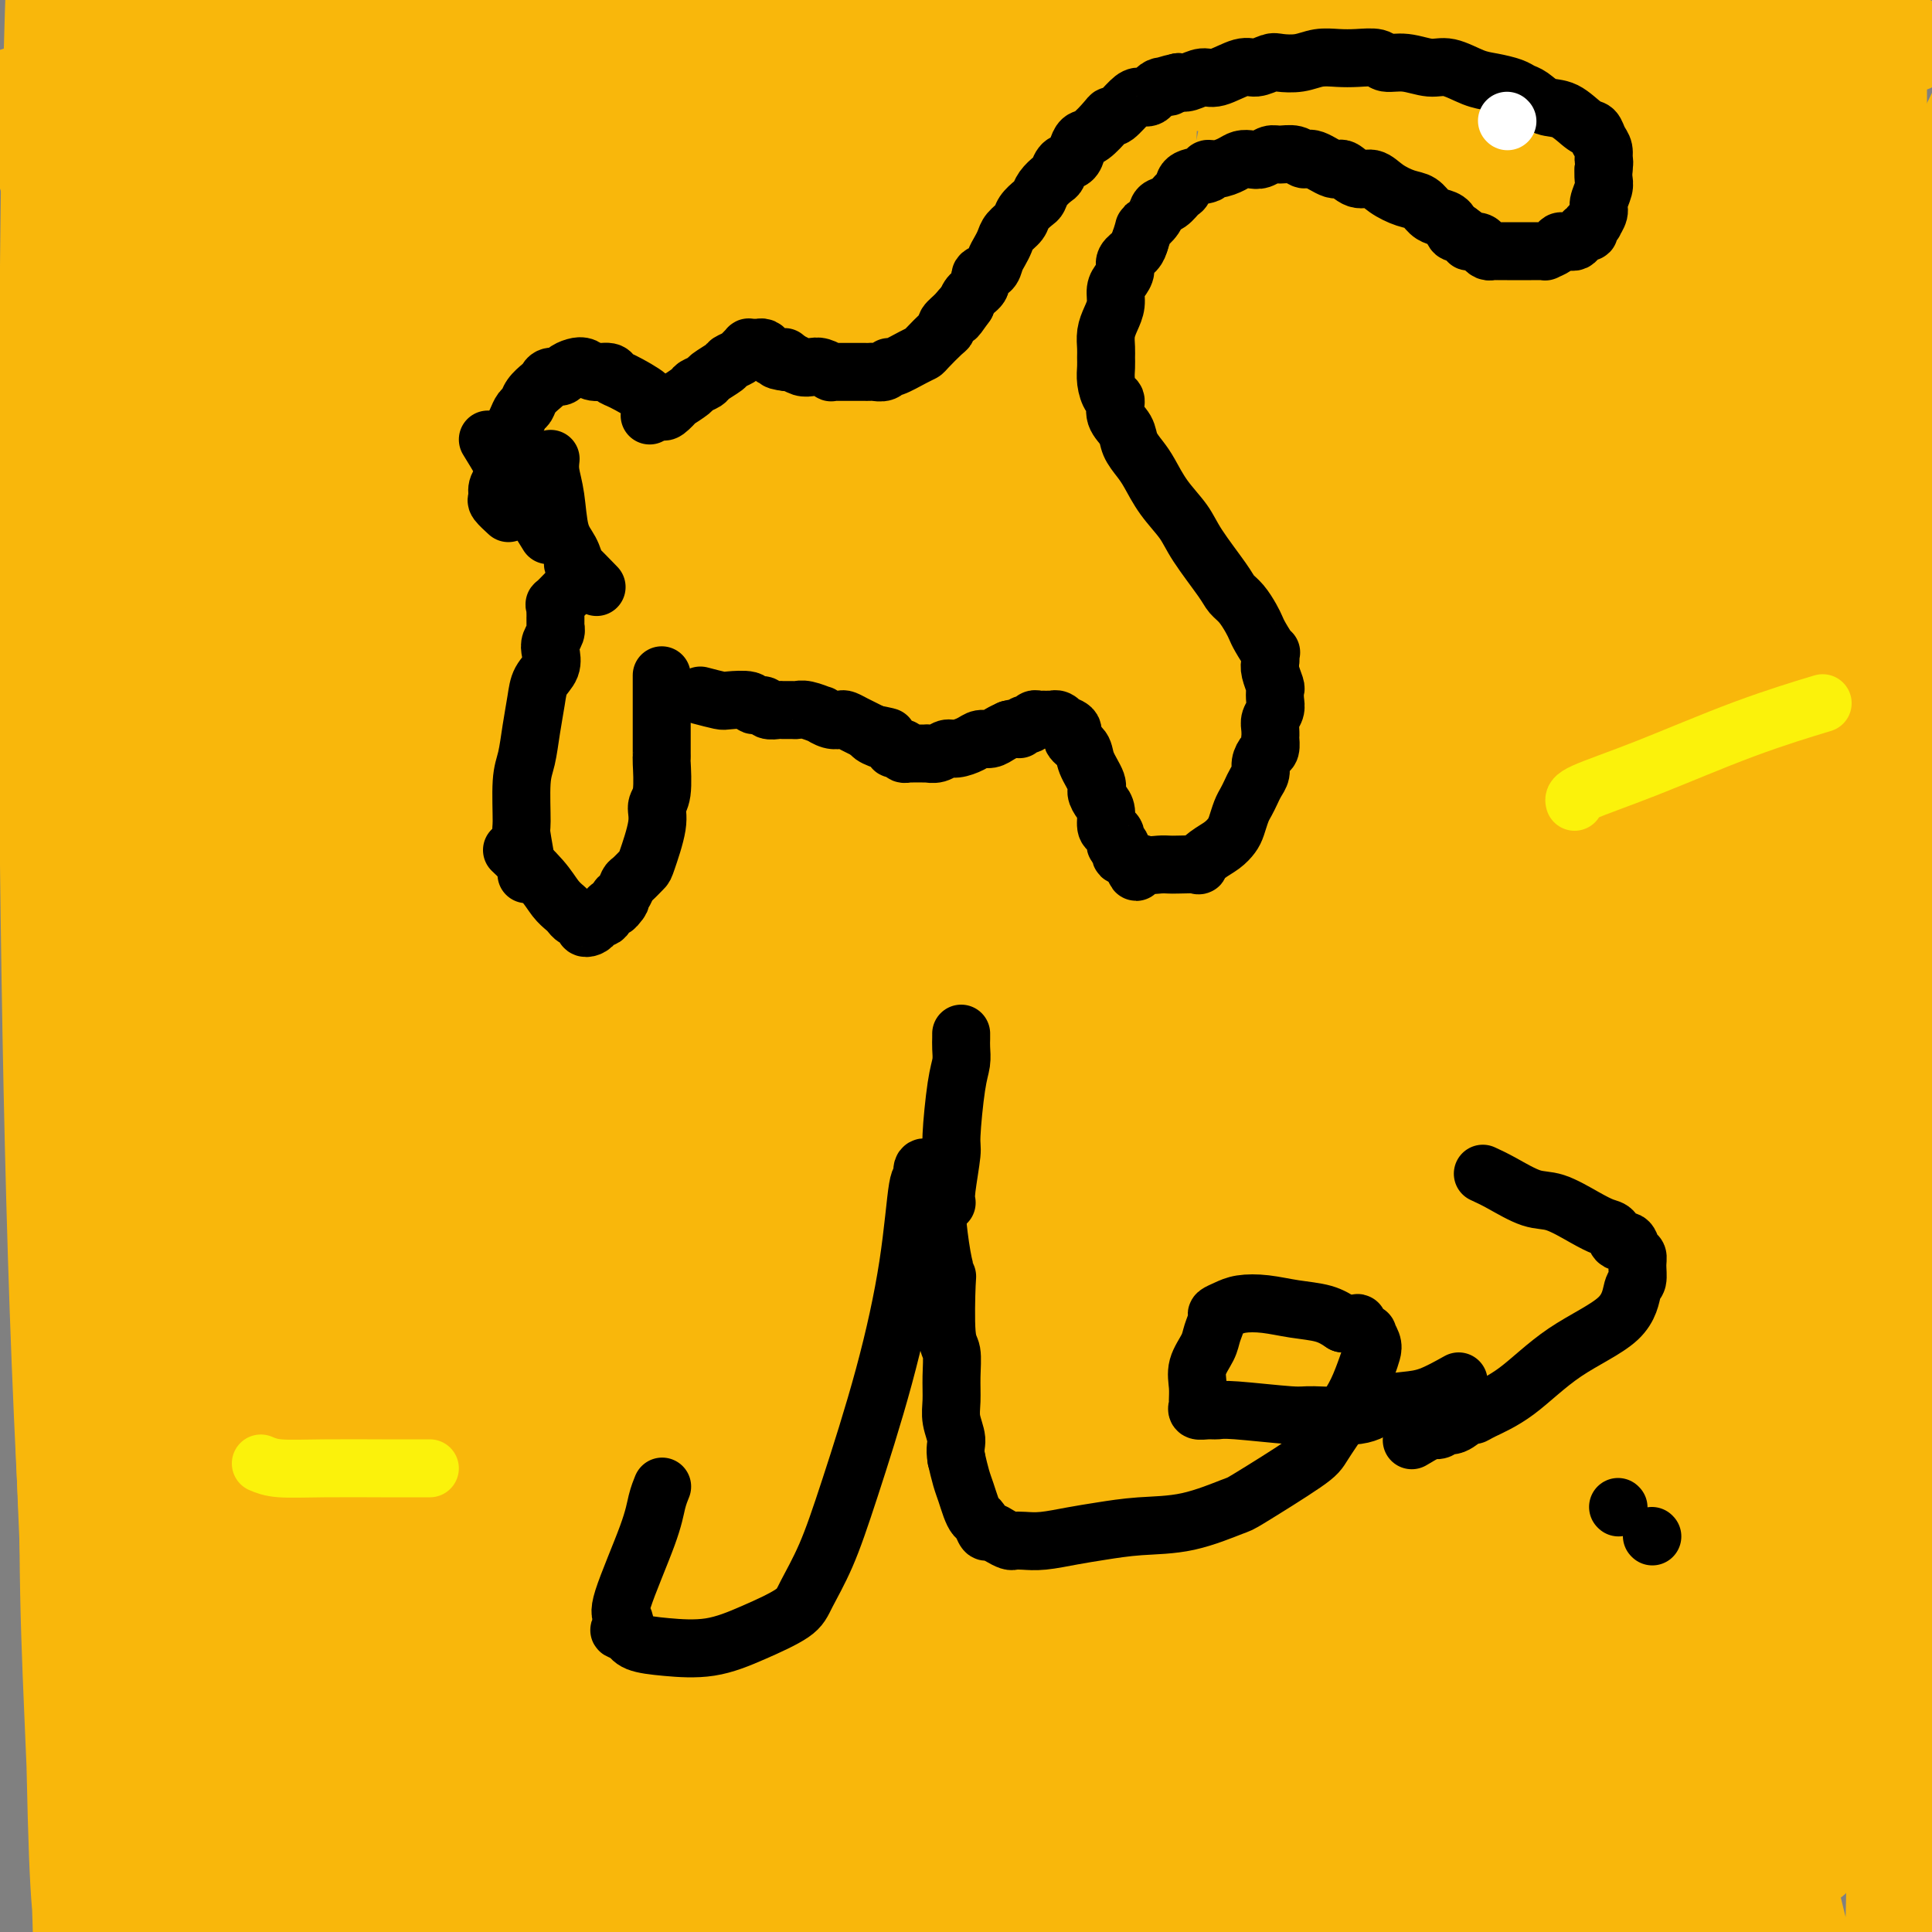 <svg viewBox='0 0 400 400' version='1.1' xmlns='http://www.w3.org/2000/svg' xmlns:xlink='http://www.w3.org/1999/xlink'><rect x="0" y="0" width="400" height="400" fill="#808080" stroke="none"/><g fill='none' stroke='#F9B70B' stroke-width='20' stroke-linecap='round' stroke-linejoin='round'><path d='M192,311c-1.221,0.011 -2.441,0.021 -6,0c-3.559,-0.021 -9.455,-0.074 -18,0c-8.545,0.074 -19.738,0.276 -32,1c-12.262,0.724 -25.591,1.970 -37,3c-11.409,1.030 -20.897,1.845 -26,2c-5.103,0.155 -5.819,-0.351 -10,0c-4.181,0.351 -11.826,1.559 -16,2c-4.174,0.441 -4.878,0.114 -7,0c-2.122,-0.114 -5.662,-0.015 -7,0c-1.338,0.015 -0.475,-0.054 -1,0c-0.525,0.054 -2.436,0.233 1,0c3.436,-0.233 12.221,-0.877 23,-2c10.779,-1.123 23.552,-2.726 39,-5c15.448,-2.274 33.572,-5.220 50,-8c16.428,-2.780 31.159,-5.395 45,-8c13.841,-2.605 26.793,-5.200 38,-7c11.207,-1.800 20.668,-2.804 27,-4c6.332,-1.196 9.533,-2.585 12,-3c2.467,-0.415 4.200,0.143 3,-1c-1.200,-1.143 -5.333,-3.988 -12,-8c-6.667,-4.012 -15.868,-9.192 -29,-16c-13.132,-6.808 -30.196,-15.245 -50,-22c-19.804,-6.755 -42.348,-11.829 -63,-17c-20.652,-5.171 -39.412,-10.440 -55,-15c-15.588,-4.560 -28.003,-8.410 -35,-11c-6.997,-2.590 -8.577,-3.921 -10,-4c-1.423,-0.079 -2.691,1.094 -1,0c1.691,-1.094 6.340,-4.455 15,-9c8.660,-4.545 21.330,-10.272 34,-16'/><path d='M64,163c17.607,-8.084 37.624,-15.793 59,-22c21.376,-6.207 44.113,-10.910 65,-16c20.887,-5.090 39.926,-10.566 56,-15c16.074,-4.434 29.182,-7.825 39,-10c9.818,-2.175 16.346,-3.134 16,-7c-0.346,-3.866 -7.566,-10.637 -12,-14c-4.434,-3.363 -6.082,-3.317 -14,-7c-7.918,-3.683 -22.106,-11.097 -39,-17c-16.894,-5.903 -36.493,-10.297 -57,-14c-20.507,-3.703 -41.922,-6.717 -61,-10c-19.078,-3.283 -35.818,-6.836 -49,-10c-13.182,-3.164 -22.806,-5.941 -28,-8c-5.194,-2.059 -5.958,-3.401 -7,-4c-1.042,-0.599 -2.361,-0.456 0,-1c2.361,-0.544 8.402,-1.774 9,-2c0.598,-0.226 -4.248,0.553 13,-3c17.248,-3.553 56.590,-11.440 87,-17c30.410,-5.560 51.889,-8.795 73,-11c21.111,-2.205 41.855,-3.380 53,-4c11.145,-0.620 12.690,-0.683 17,-1c4.310,-0.317 11.383,-0.887 15,-1c3.617,-0.113 3.776,0.232 -1,1c-4.776,0.768 -14.488,1.960 -26,3c-11.512,1.040 -24.826,1.927 -45,4c-20.174,2.073 -47.208,5.333 -72,9c-24.792,3.667 -47.340,7.740 -67,12c-19.660,4.260 -36.431,8.708 -48,13c-11.569,4.292 -17.936,8.429 -21,11c-3.064,2.571 -2.825,3.577 -3,4c-0.175,0.423 -0.764,0.264 1,0c1.764,-0.264 5.882,-0.632 10,-1'/><path d='M27,25c6.172,-1.018 16.103,-3.063 31,-5c14.897,-1.937 34.758,-3.767 56,-6c21.242,-2.233 43.863,-4.869 65,-7c21.137,-2.131 40.791,-3.757 57,-5c16.209,-1.243 28.973,-2.105 42,-3c13.027,-0.895 26.318,-1.824 31,-2c4.682,-0.176 0.756,0.402 -5,1c-5.756,0.598 -13.342,1.217 -28,3c-14.658,1.783 -36.388,4.732 -47,6c-10.612,1.268 -10.105,0.857 -33,4c-22.895,3.143 -69.192,9.840 -97,15c-27.808,5.160 -37.128,8.783 -45,12c-7.872,3.217 -14.295,6.028 -18,8c-3.705,1.972 -4.693,3.103 -1,4c3.693,0.897 12.067,1.558 23,2c10.933,0.442 24.425,0.666 43,0c18.575,-0.666 42.232,-2.221 65,-4c22.768,-1.779 44.649,-3.781 69,-6c24.351,-2.219 51.174,-4.655 65,-6c13.826,-1.345 14.654,-1.598 27,-3c12.346,-1.402 36.211,-3.954 47,-5c10.789,-1.046 8.504,-0.585 4,-1c-4.504,-0.415 -11.227,-1.706 -22,-3c-10.773,-1.294 -25.596,-2.591 -46,-4c-20.404,-1.409 -46.389,-2.931 -74,-3c-27.611,-0.069 -56.849,1.313 -84,3c-27.151,1.687 -52.216,3.679 -73,6c-20.784,2.321 -37.288,4.971 -47,7c-9.712,2.029 -12.632,3.437 -14,4c-1.368,0.563 -1.184,0.282 -1,0'/><path d='M17,37c-8.295,1.758 1.969,0.652 11,0c9.031,-0.652 16.831,-0.850 31,-2c14.169,-1.150 34.709,-3.254 59,-6c24.291,-2.746 52.335,-6.136 80,-9c27.665,-2.864 54.953,-5.202 80,-7c25.047,-1.798 47.855,-3.055 65,-4c17.145,-0.945 28.629,-1.577 35,-2c6.371,-0.423 7.630,-0.638 9,-1c1.370,-0.362 2.853,-0.870 -1,-1c-3.853,-0.130 -13.041,0.119 -23,0c-9.959,-0.119 -20.688,-0.607 -43,0c-22.312,0.607 -56.205,2.307 -71,3c-14.795,0.693 -10.490,0.379 -40,3c-29.510,2.621 -92.834,8.177 -121,11c-28.166,2.823 -21.173,2.915 -30,5c-8.827,2.085 -33.473,6.164 -43,8c-9.527,1.836 -3.935,1.428 -2,1c1.935,-0.428 0.212,-0.876 3,-1c2.788,-0.124 10.086,0.075 22,-1c11.914,-1.075 28.445,-3.422 51,-6c22.555,-2.578 51.135,-5.385 79,-8c27.865,-2.615 55.014,-5.039 81,-7c25.986,-1.961 50.810,-3.459 72,-4c21.190,-0.541 38.746,-0.126 50,0c11.254,0.126 16.206,-0.037 20,0c3.794,0.037 6.431,0.273 3,0c-3.431,-0.273 -12.930,-1.054 -25,-2c-12.070,-0.946 -26.709,-2.058 -47,-3c-20.291,-0.942 -46.232,-1.715 -73,-2c-26.768,-0.285 -54.362,-0.081 -81,1c-26.638,1.081 -52.319,3.041 -78,5'/><path d='M90,8c-35.715,2.060 -45.501,4.209 -55,6c-9.499,1.791 -18.710,3.223 -23,4c-4.290,0.777 -3.659,0.900 -3,1c0.659,0.100 1.346,0.176 2,0c0.654,-0.176 1.277,-0.604 7,-1c5.723,-0.396 16.547,-0.761 32,-2c15.453,-1.239 35.535,-3.351 59,-5c23.465,-1.649 50.313,-2.833 77,-4c26.687,-1.167 53.215,-2.315 77,-3c23.785,-0.685 44.829,-0.906 62,-1c17.171,-0.094 30.469,-0.063 38,0c7.531,0.063 9.293,0.156 11,0c1.707,-0.156 3.357,-0.562 0,-1c-3.357,-0.438 -11.721,-0.907 -27,-2c-15.279,-1.093 -37.472,-2.809 -47,-4c-9.528,-1.191 -6.391,-1.857 -35,-1c-28.609,0.857 -88.963,3.238 -128,6c-39.037,2.762 -56.757,5.907 -76,9c-19.243,3.093 -40.008,6.135 -50,8c-9.992,1.865 -9.212,2.554 -10,3c-0.788,0.446 -3.145,0.650 -4,1c-0.855,0.350 -0.206,0.846 5,3c5.206,2.154 14.971,5.965 22,8c7.029,2.035 11.321,2.295 22,4c10.679,1.705 27.746,4.855 66,7c38.254,2.145 97.697,3.286 133,5c35.303,1.714 46.466,4.000 89,8c42.534,4.000 116.438,9.714 146,12c29.562,2.286 14.781,1.143 0,0'/><path d='M399,33c-2.780,4.339 -5.560,8.677 -8,12c-2.440,3.323 -4.540,5.629 -7,9c-2.460,3.371 -5.278,7.807 -8,12c-2.722,4.193 -5.347,8.145 -9,16c-3.653,7.855 -8.334,19.615 -11,26c-2.666,6.385 -3.316,7.397 -5,16c-1.684,8.603 -4.402,24.798 -6,40c-1.598,15.202 -2.077,29.412 -2,44c0.077,14.588 0.711,29.555 1,43c0.289,13.445 0.232,25.368 0,34c-0.232,8.632 -0.641,13.973 -1,17c-0.359,3.027 -0.668,3.739 -1,4c-0.332,0.261 -0.685,0.071 -1,-1c-0.315,-1.071 -0.591,-3.022 -1,-8c-0.409,-4.978 -0.951,-12.982 -1,-23c-0.049,-10.018 0.394,-22.049 2,-35c1.606,-12.951 4.376,-26.820 7,-40c2.624,-13.180 5.101,-25.669 8,-39c2.899,-13.331 6.218,-27.503 9,-41c2.782,-13.497 5.026,-26.319 6,-38c0.974,-11.681 0.678,-22.221 0,-31c-0.678,-8.779 -1.737,-15.799 -3,-21c-1.263,-5.201 -2.728,-8.585 -4,-11c-1.272,-2.415 -2.349,-3.863 -3,-5c-0.651,-1.137 -0.876,-1.965 -1,-3c-0.124,-1.035 -0.149,-2.279 -1,-1c-0.851,1.279 -2.529,5.080 -5,16c-2.471,10.920 -5.736,28.960 -9,47'/><path d='M345,72c-4.340,22.540 -7.690,47.890 -10,75c-2.310,27.110 -3.582,55.981 -5,86c-1.418,30.019 -2.983,61.188 -4,77c-1.017,15.812 -1.485,16.268 -4,32c-2.515,15.732 -7.075,46.740 -11,58c-3.925,11.260 -7.214,2.771 -9,-2c-1.786,-4.771 -2.068,-5.825 -4,-17c-1.932,-11.175 -5.514,-32.473 -9,-58c-3.486,-25.527 -6.874,-55.285 -8,-84c-1.126,-28.715 0.012,-56.389 2,-82c1.988,-25.611 4.827,-49.158 8,-68c3.173,-18.842 6.680,-32.977 10,-43c3.320,-10.023 6.454,-15.934 8,-20c1.546,-4.066 1.506,-6.287 2,-4c0.494,2.287 1.523,9.084 1,20c-0.523,10.916 -2.597,25.953 -5,47c-2.403,21.047 -5.134,48.104 -9,77c-3.866,28.896 -8.869,59.630 -13,90c-4.131,30.370 -7.392,60.377 -11,86c-3.608,25.623 -7.563,46.862 -10,63c-2.437,16.138 -3.356,27.176 -5,30c-1.644,2.824 -4.013,-2.565 -6,-15c-1.987,-12.435 -3.592,-31.915 -5,-57c-1.408,-25.085 -2.620,-55.773 -2,-89c0.620,-33.227 3.071,-68.991 7,-102c3.929,-33.009 9.337,-63.263 15,-89c5.663,-25.737 11.581,-46.957 17,-62c5.419,-15.043 10.339,-23.908 14,-29c3.661,-5.092 6.063,-6.409 8,-2c1.937,4.409 3.411,14.546 4,32c0.589,17.454 0.295,42.227 0,67'/><path d='M311,89c-0.217,26.830 -0.761,60.406 -2,93c-1.239,32.594 -3.174,64.205 -5,92c-1.826,27.795 -3.545,51.774 -5,69c-1.455,17.226 -2.648,27.699 -4,33c-1.352,5.301 -2.863,5.430 -5,-2c-2.137,-7.430 -4.899,-22.418 -7,-44c-2.101,-21.582 -3.541,-49.757 -5,-75c-1.459,-25.243 -2.937,-47.554 3,-98c5.937,-50.446 19.288,-129.027 28,-169c8.712,-39.973 12.784,-41.339 16,-46c3.216,-4.661 5.575,-12.617 8,-12c2.425,0.617 4.915,9.806 6,25c1.085,15.194 0.764,36.392 1,63c0.236,26.608 1.030,58.625 -1,93c-2.030,34.375 -6.884,71.106 -12,105c-5.116,33.894 -10.495,64.949 -16,92c-5.505,27.051 -11.135,50.097 -15,67c-3.865,16.903 -5.966,27.663 -8,32c-2.034,4.337 -4.001,2.253 -5,-8c-0.999,-10.253 -1.029,-28.674 -1,-52c0.029,-23.326 0.118,-51.558 2,-84c1.882,-32.442 5.556,-69.094 11,-103c5.444,-33.906 12.658,-65.064 21,-93c8.342,-27.936 17.810,-52.649 27,-72c9.190,-19.351 18.100,-33.341 23,-41c4.900,-7.659 5.788,-8.989 8,-9c2.212,-0.011 5.748,1.296 6,10c0.252,8.704 -2.778,24.805 -6,46c-3.222,21.195 -6.635,47.484 -11,77c-4.365,29.516 -9.683,62.258 -15,95'/><path d='M348,173c-7.175,53.121 -9.112,76.924 -11,91c-1.888,14.076 -3.728,18.424 -5,40c-1.272,21.576 -1.975,60.379 -2,79c-0.025,18.621 0.630,17.058 1,11c0.370,-6.058 0.457,-16.613 1,-34c0.543,-17.387 1.544,-41.608 3,-72c1.456,-30.392 3.368,-66.957 6,-103c2.632,-36.043 5.986,-71.565 9,-104c3.014,-32.435 5.688,-61.782 8,-86c2.312,-24.218 4.260,-43.308 5,-55c0.740,-11.692 0.271,-15.985 0,-17c-0.271,-1.015 -0.343,1.247 -2,10c-1.657,8.753 -4.898,23.998 -8,44c-3.102,20.002 -6.067,44.763 -8,75c-1.933,30.237 -2.836,65.951 -2,102c0.836,36.049 3.412,72.433 7,107c3.588,34.567 8.187,67.316 13,94c4.813,26.684 9.838,47.303 14,61c4.162,13.697 7.459,20.473 10,18c2.541,-2.473 4.327,-14.194 5,-33c0.673,-18.806 0.234,-44.696 0,-76c-0.234,-31.304 -0.265,-68.024 -1,-104c-0.735,-35.976 -2.176,-71.210 -3,-104c-0.824,-32.790 -1.032,-63.137 -1,-88c0.032,-24.863 0.303,-44.244 0,-58c-0.303,-13.756 -1.182,-21.889 -2,-25c-0.818,-3.111 -1.576,-1.201 -3,7c-1.424,8.201 -3.516,22.693 -6,42c-2.484,19.307 -5.361,43.429 -7,74c-1.639,30.571 -2.040,67.592 -1,102c1.040,34.408 3.520,66.204 6,98'/><path d='M374,269c2.719,30.007 6.517,56.025 10,75c3.483,18.975 6.650,30.907 9,36c2.350,5.093 3.882,3.345 4,-7c0.118,-10.345 -1.180,-29.288 -2,-50c-0.820,-20.712 -1.164,-43.193 -2,-82c-0.836,-38.807 -2.165,-93.939 -3,-138c-0.835,-44.061 -1.178,-77.053 -1,-96c0.178,-18.947 0.875,-23.851 0,-24c-0.875,-0.149 -3.321,4.457 -6,15c-2.679,10.543 -5.590,27.023 -9,50c-3.410,22.977 -7.318,52.452 -10,85c-2.682,32.548 -4.138,68.168 -4,101c0.138,32.832 1.869,62.876 4,87c2.131,24.124 4.662,42.327 7,53c2.338,10.673 4.481,13.815 5,8c0.519,-5.815 -0.588,-20.586 -2,-41c-1.412,-20.414 -3.130,-46.471 -5,-76c-1.870,-29.529 -3.893,-62.532 -5,-93c-1.107,-30.468 -1.298,-58.403 -1,-83c0.298,-24.597 1.084,-45.857 2,-60c0.916,-14.143 1.960,-21.170 3,-28c1.040,-6.830 2.075,-13.464 1,-4c-1.075,9.464 -4.262,35.028 -6,45c-1.738,9.972 -2.028,4.354 -5,33c-2.972,28.646 -8.628,91.556 -11,139c-2.372,47.444 -1.462,79.423 -1,97c0.462,17.577 0.474,20.753 2,40c1.526,19.247 4.565,54.567 6,67c1.435,12.433 1.267,1.981 0,-14c-1.267,-15.981 -3.634,-37.490 -6,-59'/><path d='M348,345c-2.775,-27.308 -6.714,-59.078 -10,-93c-3.286,-33.922 -5.919,-69.995 -8,-103c-2.081,-33.005 -3.611,-62.941 -4,-89c-0.389,-26.059 0.362,-48.241 1,-64c0.638,-15.759 1.164,-25.094 1,-30c-0.164,-4.906 -1.018,-5.382 -2,-4c-0.982,1.382 -2.092,4.620 -8,34c-5.908,29.380 -16.614,84.900 -22,112c-5.386,27.100 -5.452,25.779 -7,51c-1.548,25.221 -4.577,76.984 -6,102c-1.423,25.016 -1.238,23.284 0,44c1.238,20.716 3.531,63.879 5,84c1.469,20.121 2.115,17.201 1,3c-1.115,-14.201 -3.992,-39.684 -7,-68c-3.008,-28.316 -6.148,-59.464 -8,-94c-1.852,-34.536 -2.417,-72.460 -2,-107c0.417,-34.540 1.814,-65.697 4,-92c2.186,-26.303 5.160,-47.753 7,-61c1.840,-13.247 2.548,-18.290 3,-17c0.452,1.290 0.650,8.913 1,11c0.350,2.087 0.853,-1.364 -1,24c-1.853,25.364 -6.060,79.542 -8,122c-1.940,42.458 -1.613,73.198 0,105c1.613,31.802 4.510,64.668 8,90c3.490,25.332 7.571,43.132 10,55c2.429,11.868 3.205,17.806 3,10c-0.205,-7.806 -1.392,-29.354 -4,-54c-2.608,-24.646 -6.637,-52.390 -10,-83c-3.363,-30.610 -6.059,-64.087 -8,-95c-1.941,-30.913 -3.126,-59.261 -4,-81c-0.874,-21.739 -1.437,-36.870 -2,-52'/><path d='M271,5c-0.846,-25.560 0.038,-22.960 -1,-19c-1.038,3.960 -3.997,9.280 -7,20c-3.003,10.720 -6.051,26.839 -11,57c-4.949,30.161 -11.801,74.362 -15,90c-3.199,15.638 -2.745,2.712 -4,54c-1.255,51.288 -4.219,166.790 -5,214c-0.781,47.210 0.622,26.128 1,12c0.378,-14.128 -0.268,-21.301 -1,-39c-0.732,-17.699 -1.549,-45.923 -2,-77c-0.451,-31.077 -0.534,-65.006 0,-98c0.534,-32.994 1.687,-65.052 3,-93c1.313,-27.948 2.787,-51.785 4,-70c1.213,-18.215 2.166,-30.807 3,-39c0.834,-8.193 1.549,-11.987 1,-10c-0.549,1.987 -2.363,9.754 -4,23c-1.637,13.246 -3.096,31.972 -5,57c-1.904,25.028 -4.252,56.359 -5,90c-0.748,33.641 0.105,69.591 2,103c1.895,33.409 4.833,64.277 8,89c3.167,24.723 6.563,43.303 9,54c2.437,10.697 3.916,13.513 4,7c0.084,-6.513 -1.225,-22.356 -3,-44c-1.775,-21.644 -4.016,-49.091 -6,-81c-1.984,-31.909 -3.713,-68.282 -4,-103c-0.287,-34.718 0.866,-67.782 2,-100c1.134,-32.218 2.249,-63.589 3,-80c0.751,-16.411 1.140,-17.863 2,-28c0.860,-10.137 2.193,-28.960 2,-30c-0.193,-1.040 -1.912,15.703 -3,28c-1.088,12.297 -1.544,20.149 -2,28'/><path d='M237,20c-2.003,34.282 -4.512,91.987 -5,137c-0.488,45.013 1.044,77.334 3,110c1.956,32.666 4.335,65.677 7,91c2.665,25.323 5.616,42.957 7,53c1.384,10.043 1.203,12.495 2,10c0.797,-2.495 2.574,-9.938 4,-43c1.426,-33.062 2.501,-91.743 3,-121c0.499,-29.257 0.422,-29.088 1,-48c0.578,-18.912 1.810,-56.904 3,-86c1.190,-29.096 2.338,-49.298 3,-64c0.662,-14.702 0.838,-23.906 1,-30c0.162,-6.094 0.309,-9.077 0,-4c-0.309,5.077 -1.076,18.215 -2,36c-0.924,17.785 -2.005,40.216 -3,69c-0.995,28.784 -1.903,63.922 -2,98c-0.097,34.078 0.617,67.094 2,96c1.383,28.906 3.435,53.700 5,72c1.565,18.300 2.641,30.107 4,34c1.359,3.893 2.999,-0.129 4,-12c1.001,-11.871 1.363,-31.591 2,-56c0.637,-24.409 1.551,-53.508 2,-86c0.449,-32.492 0.435,-68.378 1,-101c0.565,-32.622 1.708,-61.982 2,-86c0.292,-24.018 -0.268,-42.696 0,-56c0.268,-13.304 1.365,-21.233 0,-21c-1.365,0.233 -5.192,8.630 -9,23c-3.808,14.370 -7.598,34.715 -13,61c-5.402,26.285 -12.417,58.509 -18,92c-5.583,33.491 -9.734,68.247 -13,99c-3.266,30.753 -5.647,57.501 -7,76c-1.353,18.499 -1.676,28.750 -2,39'/><path d='M219,402c-1.165,17.499 0.421,3.748 1,-14c0.579,-17.748 0.150,-39.493 0,-63c-0.150,-23.507 -0.023,-48.775 1,-99c1.023,-50.225 2.941,-125.407 4,-159c1.059,-33.593 1.260,-25.598 2,-42c0.740,-16.402 2.017,-57.203 1,-67c-1.017,-9.797 -4.330,11.409 -8,32c-3.670,20.591 -7.696,40.566 -13,69c-5.304,28.434 -11.885,65.327 -15,103c-3.115,37.673 -2.762,76.127 -2,110c0.762,33.873 1.934,63.167 4,86c2.066,22.833 5.026,39.205 7,46c1.974,6.795 2.961,4.013 4,-6c1.039,-10.013 2.128,-27.256 3,-51c0.872,-23.744 1.525,-53.989 3,-86c1.475,-32.011 3.771,-65.788 5,-97c1.229,-31.212 1.392,-59.859 2,-84c0.608,-24.141 1.661,-43.777 2,-57c0.339,-13.223 -0.035,-20.032 -1,-21c-0.965,-0.968 -2.519,3.904 -5,15c-2.481,11.096 -5.888,28.416 -9,53c-3.112,24.584 -5.930,56.431 -8,93c-2.070,36.569 -3.391,77.859 -3,119c0.391,41.141 2.495,82.133 5,116c2.505,33.867 5.410,60.610 8,79c2.590,18.390 4.865,28.428 6,27c1.135,-1.428 1.129,-14.321 0,-35c-1.129,-20.679 -3.381,-49.144 -5,-84c-1.619,-34.856 -2.605,-76.102 -3,-116c-0.395,-39.898 -0.197,-78.449 0,-117'/><path d='M205,152c0.339,-36.302 1.186,-68.555 2,-95c0.814,-26.445 1.594,-47.080 2,-59c0.406,-11.920 0.438,-15.125 0,-14c-0.438,1.125 -1.345,6.580 -3,14c-1.655,7.420 -4.057,16.806 -8,56c-3.943,39.194 -9.428,108.195 -12,142c-2.572,33.805 -2.230,32.415 -2,54c0.230,21.585 0.349,66.147 1,98c0.651,31.853 1.835,50.998 3,66c1.165,15.002 2.311,25.859 3,21c0.689,-4.859 0.920,-25.436 1,-33c0.080,-7.564 0.010,-2.114 0,-34c-0.010,-31.886 0.041,-101.107 0,-150c-0.041,-48.893 -0.172,-77.456 0,-108c0.172,-30.544 0.649,-63.067 1,-88c0.351,-24.933 0.578,-42.274 1,-54c0.422,-11.726 1.039,-17.836 0,-16c-1.039,1.836 -3.734,11.617 -6,25c-2.266,13.383 -4.103,30.368 -7,61c-2.897,30.632 -6.853,74.912 -9,96c-2.147,21.088 -2.487,18.985 -3,54c-0.513,35.015 -1.201,107.148 -1,147c0.201,39.852 1.292,47.423 2,55c0.708,7.577 1.033,15.160 1,13c-0.033,-2.160 -0.426,-14.062 -1,-32c-0.574,-17.938 -1.331,-41.911 -2,-71c-0.669,-29.089 -1.251,-63.295 -2,-97c-0.749,-33.705 -1.665,-66.911 -2,-96c-0.335,-29.089 -0.090,-54.062 0,-74c0.090,-19.938 0.026,-34.839 0,-43c-0.026,-8.161 -0.013,-9.580 0,-11'/><path d='M164,-21c-2.122,-62.366 -3.928,-6.282 -6,25c-2.072,31.282 -4.412,37.760 -7,59c-2.588,21.240 -5.425,57.241 -6,93c-0.575,35.759 1.111,71.275 3,105c1.889,33.725 3.980,65.660 7,91c3.020,25.340 6.969,44.084 9,56c2.031,11.916 2.146,17.004 3,14c0.854,-3.004 2.449,-14.100 4,-31c1.551,-16.900 3.058,-39.605 5,-68c1.942,-28.395 4.319,-62.481 6,-97c1.681,-34.519 2.667,-69.472 3,-103c0.333,-33.528 0.013,-65.631 -1,-93c-1.013,-27.369 -2.721,-50.005 -4,-66c-1.279,-15.995 -2.131,-25.351 -4,-28c-1.869,-2.649 -4.755,1.408 -8,13c-3.245,11.592 -6.849,30.717 -11,56c-4.151,25.283 -8.851,56.722 -13,92c-4.149,35.278 -7.748,74.394 -10,114c-2.252,39.606 -3.156,79.700 -3,115c0.156,35.300 1.371,65.805 3,90c1.629,24.195 3.672,42.080 5,52c1.328,9.920 1.942,11.876 2,4c0.058,-7.876 -0.440,-25.584 -1,-50c-0.560,-24.416 -1.182,-55.541 -2,-91c-0.818,-35.459 -1.834,-75.253 -2,-113c-0.166,-37.747 0.517,-73.449 1,-105c0.483,-31.551 0.768,-58.952 1,-80c0.232,-21.048 0.413,-35.745 1,-45c0.587,-9.255 1.581,-13.069 1,-11c-0.581,2.069 -2.737,10.020 -5,27c-2.263,16.980 -4.631,42.990 -7,69'/><path d='M128,73c-3.212,32.848 -5.242,66.969 -6,104c-0.758,37.031 -0.246,76.973 1,114c1.246,37.027 3.224,71.140 6,98c2.776,26.860 6.349,46.467 9,63c2.651,16.533 4.378,29.992 6,17c1.622,-12.992 3.137,-52.436 3,-73c-0.137,-20.564 -1.928,-22.247 -3,-45c-1.072,-22.753 -1.425,-66.578 -2,-105c-0.575,-38.422 -1.371,-71.443 -2,-103c-0.629,-31.557 -1.089,-61.649 -1,-85c0.089,-23.351 0.729,-39.962 1,-51c0.271,-11.038 0.175,-16.503 -1,-15c-1.175,1.503 -3.428,9.973 -6,25c-2.572,15.027 -5.463,36.612 -9,64c-3.537,27.388 -7.721,60.578 -10,96c-2.279,35.422 -2.655,73.074 -2,107c0.655,33.926 2.340,64.126 4,89c1.660,24.874 3.294,44.423 5,56c1.706,11.577 3.484,15.184 5,11c1.516,-4.184 2.771,-16.158 3,-35c0.229,-18.842 -0.567,-44.553 -1,-75c-0.433,-30.447 -0.504,-65.631 -1,-101c-0.496,-35.369 -1.419,-70.924 -2,-103c-0.581,-32.076 -0.821,-60.672 -1,-84c-0.179,-23.328 -0.298,-41.388 0,-53c0.298,-11.612 1.014,-16.775 1,-18c-0.014,-1.225 -0.758,1.487 -2,10c-1.242,8.513 -2.982,22.828 -5,43c-2.018,20.172 -4.312,46.200 -6,78c-1.688,31.800 -2.768,69.371 -2,107c0.768,37.629 3.384,75.314 6,113'/><path d='M116,322c2.644,35.819 6.255,68.867 10,96c3.745,27.133 7.623,48.352 10,62c2.377,13.648 3.253,19.725 3,16c-0.253,-3.725 -1.635,-17.251 -5,-39c-3.365,-21.749 -8.714,-51.719 -13,-81c-4.286,-29.281 -7.511,-57.871 -11,-107c-3.489,-49.129 -7.243,-118.797 -9,-152c-1.757,-33.203 -1.517,-29.941 -2,-43c-0.483,-13.059 -1.688,-42.439 -2,-60c-0.312,-17.561 0.269,-23.302 -1,-23c-1.269,0.302 -4.388,6.648 -7,18c-2.612,11.352 -4.716,27.710 -7,58c-2.284,30.290 -4.748,74.510 -6,95c-1.252,20.490 -1.291,17.249 1,56c2.291,38.751 6.911,119.494 11,165c4.089,45.506 7.645,55.773 10,67c2.355,11.227 3.508,23.413 5,19c1.492,-4.413 3.322,-25.424 4,-33c0.678,-7.576 0.202,-1.717 1,-33c0.798,-31.283 2.868,-99.707 4,-149c1.132,-49.293 1.324,-79.454 2,-114c0.676,-34.546 1.834,-73.477 2,-106c0.166,-32.523 -0.660,-58.637 -1,-78c-0.340,-19.363 -0.193,-31.974 -1,-39c-0.807,-7.026 -2.568,-8.468 -4,-2c-1.432,6.468 -2.535,20.847 -5,41c-2.465,20.153 -6.293,46.080 -10,80c-3.707,33.920 -7.293,75.834 -10,117c-2.707,41.166 -4.537,81.583 -5,121c-0.463,39.417 0.439,77.833 2,107c1.561,29.167 3.780,49.083 6,69'/><path d='M88,450c1.896,17.226 3.635,25.792 5,25c1.365,-0.792 2.354,-10.942 2,-28c-0.354,-17.058 -2.051,-41.024 -3,-71c-0.949,-29.976 -1.150,-65.962 -2,-98c-0.850,-32.038 -2.350,-60.128 -2,-99c0.350,-38.872 2.551,-88.526 4,-111c1.449,-22.474 2.148,-17.768 3,-21c0.852,-3.232 1.857,-14.400 2,-16c0.143,-1.600 -0.578,6.370 -2,20c-1.422,13.630 -3.547,32.922 -5,59c-1.453,26.078 -2.235,58.943 -2,95c0.235,36.057 1.485,75.306 4,112c2.515,36.694 6.293,70.834 10,98c3.707,27.166 7.343,47.359 10,59c2.657,11.641 4.337,14.730 6,8c1.663,-6.730 3.311,-23.280 4,-47c0.689,-23.720 0.421,-54.610 1,-89c0.579,-34.390 2.005,-72.280 3,-109c0.995,-36.720 1.561,-72.270 2,-103c0.439,-30.730 0.753,-56.640 1,-77c0.247,-20.360 0.428,-35.172 0,-43c-0.428,-7.828 -1.465,-8.674 -4,-4c-2.535,4.674 -6.568,14.867 -11,31c-4.432,16.133 -9.262,38.208 -15,65c-5.738,26.792 -12.385,58.303 -17,90c-4.615,31.697 -7.200,63.581 -9,91c-1.800,27.419 -2.817,50.375 -3,67c-0.183,16.625 0.466,26.920 1,30c0.534,3.080 0.951,-1.055 2,-12c1.049,-10.945 2.728,-28.698 4,-53c1.272,-24.302 2.136,-55.151 3,-86'/><path d='M80,233c1.472,-41.561 0.651,-69.965 0,-99c-0.651,-29.035 -1.131,-58.703 -2,-82c-0.869,-23.297 -2.128,-40.224 -3,-50c-0.872,-9.776 -1.357,-12.401 -2,-12c-0.643,0.401 -1.443,3.827 -6,25c-4.557,21.173 -12.870,60.094 -17,88c-4.130,27.906 -4.077,44.797 -4,74c0.077,29.203 0.178,70.719 2,109c1.822,38.281 5.365,73.328 10,104c4.635,30.672 10.362,56.970 13,69c2.638,12.030 2.185,9.793 4,13c1.815,3.207 5.897,11.859 7,-14c1.103,-25.859 -0.772,-86.228 -1,-112c-0.228,-25.772 1.193,-16.945 1,-50c-0.193,-33.055 -1.999,-107.991 -3,-153c-1.001,-45.009 -1.198,-60.090 -1,-76c0.198,-15.910 0.791,-32.649 1,-43c0.209,-10.351 0.034,-14.314 -1,-11c-1.034,3.314 -2.927,13.903 -5,31c-2.073,17.097 -4.327,40.700 -7,71c-2.673,30.300 -5.764,67.296 -8,104c-2.236,36.704 -3.616,73.115 -4,105c-0.384,31.885 0.230,59.242 1,80c0.770,20.758 1.697,34.917 3,41c1.303,6.083 2.984,4.092 4,-7c1.016,-11.092 1.369,-31.284 2,-57c0.631,-25.716 1.540,-56.955 2,-92c0.460,-35.045 0.470,-73.897 1,-110c0.530,-36.103 1.580,-69.458 2,-96c0.420,-26.542 0.210,-46.271 0,-66'/><path d='M69,17c0.812,-62.762 0.342,-37.667 0,-29c-0.342,8.667 -0.556,0.907 -2,6c-1.444,5.093 -4.119,23.039 -7,43c-2.881,19.961 -5.967,41.939 -9,75c-3.033,33.061 -6.012,77.207 -8,97c-1.988,19.793 -2.986,15.234 -1,46c1.986,30.766 6.956,96.857 9,124c2.044,27.143 1.163,15.336 3,8c1.837,-7.336 6.392,-10.203 10,-23c3.608,-12.797 6.270,-35.525 9,-63c2.730,-27.475 5.528,-59.695 7,-92c1.472,-32.305 1.619,-64.693 2,-94c0.381,-29.307 0.995,-55.533 1,-76c0.005,-20.467 -0.599,-35.177 -1,-45c-0.401,-9.823 -0.599,-14.760 -2,-14c-1.401,0.760 -4.007,7.217 -7,20c-2.993,12.783 -6.375,31.892 -11,58c-4.625,26.108 -10.495,59.217 -15,97c-4.505,37.783 -7.646,80.242 -9,121c-1.354,40.758 -0.920,79.816 0,112c0.920,32.184 2.328,57.494 3,74c0.672,16.506 0.609,24.208 1,22c0.391,-2.208 1.237,-14.325 1,-33c-0.237,-18.675 -1.557,-43.907 -2,-74c-0.443,-30.093 -0.010,-65.047 0,-99c0.010,-33.953 -0.404,-66.904 0,-95c0.404,-28.096 1.625,-51.338 2,-73c0.375,-21.662 -0.095,-41.744 0,-51c0.095,-9.256 0.756,-7.684 0,-4c-0.756,3.684 -2.930,9.481 -5,23c-2.070,13.519 -4.035,34.759 -6,56'/><path d='M32,134c-3.051,27.265 -5.179,55.927 -7,86c-1.821,30.073 -3.335,61.558 -4,90c-0.665,28.442 -0.482,53.841 0,73c0.482,19.159 1.263,32.079 2,37c0.737,4.921 1.430,1.843 2,1c0.570,-0.843 1.018,0.548 3,-42c1.982,-42.548 5.498,-129.036 7,-171c1.502,-41.964 0.989,-39.405 1,-46c0.011,-6.595 0.545,-22.346 1,-44c0.455,-21.654 0.829,-49.212 1,-68c0.171,-18.788 0.138,-28.808 0,-36c-0.138,-7.192 -0.382,-11.557 -1,-9c-0.618,2.557 -1.612,12.037 -3,26c-1.388,13.963 -3.171,32.411 -5,58c-1.829,25.589 -3.704,58.320 -5,92c-1.296,33.680 -2.014,68.309 -2,102c0.014,33.691 0.758,66.444 2,93c1.242,26.556 2.982,46.914 4,61c1.018,14.086 1.314,21.898 2,21c0.686,-0.898 1.760,-10.507 2,-27c0.240,-16.493 -0.355,-39.871 0,-69c0.355,-29.129 1.661,-64.008 2,-100c0.339,-35.992 -0.287,-73.096 0,-107c0.287,-33.904 1.488,-64.608 3,-91c1.512,-26.392 3.337,-48.471 4,-64c0.663,-15.529 0.166,-24.507 0,-30c-0.166,-5.493 -0.000,-7.499 -1,-2c-1.000,5.499 -3.165,18.505 -6,35c-2.835,16.495 -6.340,36.479 -9,64c-2.660,27.521 -4.474,62.577 -6,97c-1.526,34.423 -2.763,68.211 -4,102'/><path d='M15,266c-1.676,47.759 -0.868,67.658 0,88c0.868,20.342 1.794,41.127 2,55c0.206,13.873 -0.310,20.833 0,19c0.310,-1.833 1.445,-12.459 2,-20c0.555,-7.541 0.531,-11.996 1,-56c0.469,-44.004 1.432,-127.557 2,-164c0.568,-36.443 0.742,-25.777 1,-37c0.258,-11.223 0.601,-44.334 1,-61c0.399,-16.666 0.856,-16.888 1,-22c0.144,-5.112 -0.024,-15.113 0,-21c0.024,-5.887 0.240,-7.661 0,-4c-0.240,3.661 -0.937,12.756 -2,25c-1.063,12.244 -2.492,27.638 -4,49c-1.508,21.362 -3.094,48.694 -4,76c-0.906,27.306 -1.133,54.587 -1,80c0.133,25.413 0.625,48.957 1,68c0.375,19.043 0.633,33.583 1,43c0.367,9.417 0.842,13.709 1,12c0.158,-1.709 -0.003,-9.421 0,-22c0.003,-12.579 0.169,-30.025 0,-51c-0.169,-20.975 -0.672,-45.478 -1,-71c-0.328,-25.522 -0.480,-52.061 -1,-77c-0.520,-24.939 -1.407,-48.278 -2,-69c-0.593,-20.722 -0.891,-38.829 -1,-52c-0.109,-13.171 -0.029,-21.407 0,-26c0.029,-4.593 0.005,-5.543 0,-6c-0.005,-0.457 0.007,-0.421 0,4c-0.007,4.421 -0.033,13.226 0,26c0.033,12.774 0.124,29.516 0,52c-0.124,22.484 -0.464,50.710 0,79c0.464,28.290 1.732,56.645 3,85'/><path d='M15,268c1.158,52.773 2.553,61.705 4,77c1.447,15.295 2.946,36.954 4,50c1.054,13.046 1.664,17.478 2,19c0.336,1.522 0.398,0.132 0,-8c-0.398,-8.132 -1.257,-23.006 -2,-40c-0.743,-16.994 -1.369,-36.107 -2,-60c-0.631,-23.893 -1.268,-52.567 -2,-77c-0.732,-24.433 -1.559,-44.627 -2,-76c-0.441,-31.373 -0.497,-73.925 -1,-102c-0.503,-28.075 -1.455,-41.673 -2,-50c-0.545,-8.327 -0.685,-11.385 -1,-16c-0.315,-4.615 -0.806,-10.788 -1,-14c-0.194,-3.212 -0.091,-3.463 0,-3c0.091,0.463 0.170,1.640 0,7c-0.170,5.360 -0.590,14.902 -1,28c-0.410,13.098 -0.809,29.753 -1,52c-0.191,22.247 -0.173,50.087 0,77c0.173,26.913 0.500,52.898 1,80c0.500,27.102 1.174,55.320 2,80c0.826,24.680 1.804,45.820 3,62c1.196,16.180 2.609,27.399 3,34c0.391,6.601 -0.241,8.584 0,8c0.241,-0.584 1.355,-3.734 2,-12c0.645,-8.266 0.821,-21.648 1,-39c0.179,-17.352 0.359,-38.673 0,-63c-0.359,-24.327 -1.258,-51.659 -2,-79c-0.742,-27.341 -1.326,-54.691 -2,-80c-0.674,-25.309 -1.438,-48.578 -2,-69c-0.562,-20.422 -0.920,-37.998 -1,-51c-0.080,-13.002 0.120,-21.429 0,-26c-0.120,-4.571 -0.560,-5.285 -1,-6'/><path d='M14,-29c-1.185,-48.577 -0.147,-14.519 0,1c0.147,15.519 -0.597,12.500 -1,18c-0.403,5.500 -0.464,19.518 -1,38c-0.536,18.482 -1.546,41.428 -2,67c-0.454,25.572 -0.352,53.770 0,84c0.352,30.230 0.954,62.492 2,92c1.046,29.508 2.537,56.260 4,76c1.463,19.740 2.899,32.466 4,39c1.101,6.534 1.866,6.874 3,-1c1.134,-7.874 2.636,-23.964 4,-44c1.364,-20.036 2.588,-44.018 5,-72c2.412,-27.982 6.010,-59.963 10,-92c3.990,-32.037 8.371,-64.128 12,-92c3.629,-27.872 6.505,-51.525 13,-87c6.495,-35.475 16.607,-82.773 21,-103c4.393,-20.227 3.066,-13.383 3,-10c-0.066,3.383 1.128,3.306 2,15c0.872,11.694 1.422,35.160 1,76c-0.422,40.840 -1.816,99.056 -2,144c-0.184,44.944 0.843,76.617 3,112c2.157,35.383 5.445,74.477 10,108c4.555,33.523 10.377,61.476 16,82c5.623,20.524 11.048,33.620 15,32c3.952,-1.620 6.430,-17.955 8,-24c1.570,-6.045 2.233,-1.799 3,-31c0.767,-29.201 1.639,-91.848 3,-140c1.361,-48.152 3.213,-81.810 4,-101c0.787,-19.190 0.511,-23.911 3,-46c2.489,-22.089 7.745,-61.544 13,-101'/><path d='M170,11c3.322,-28.712 3.626,-26.992 4,-28c0.374,-1.008 0.816,-4.745 0,0c-0.816,4.745 -2.892,17.972 -6,35c-3.108,17.028 -7.248,37.859 -11,61c-3.752,23.141 -7.117,48.593 -10,87c-2.883,38.407 -5.285,89.768 -6,114c-0.715,24.232 0.256,21.335 2,28c1.744,6.665 4.260,22.892 7,30c2.740,7.108 5.705,5.096 9,-2c3.295,-7.096 6.920,-19.275 10,-37c3.080,-17.725 5.617,-40.996 8,-66c2.383,-25.004 4.614,-51.742 7,-76c2.386,-24.258 4.926,-46.038 7,-64c2.074,-17.962 3.681,-32.107 5,-41c1.319,-8.893 2.350,-12.534 3,-14c0.650,-1.466 0.919,-0.756 -1,5c-1.919,5.756 -6.027,16.558 -11,30c-4.973,13.442 -10.812,29.526 -18,51c-7.188,21.474 -15.724,48.340 -23,75c-7.276,26.660 -13.290,53.114 -18,77c-4.710,23.886 -8.116,45.204 -9,62c-0.884,16.796 0.755,29.068 4,36c3.245,6.932 8.098,8.522 15,4c6.902,-4.522 15.853,-15.155 27,-31c11.147,-15.845 24.489,-36.900 38,-62c13.511,-25.100 27.193,-54.243 41,-82c13.807,-27.757 27.741,-54.128 40,-78c12.259,-23.872 22.843,-45.244 32,-62c9.157,-16.756 16.889,-28.896 22,-37c5.111,-8.104 7.603,-12.173 8,-11c0.397,1.173 -1.302,7.586 -3,14'/><path d='M343,29c-2.539,8.437 -7.387,22.529 -13,40c-5.613,17.471 -11.991,38.320 -19,61c-7.009,22.680 -14.648,47.192 -21,71c-6.352,23.808 -11.417,46.913 -16,68c-4.583,21.087 -8.684,40.158 -6,52c2.684,11.842 12.151,16.457 18,14c5.849,-2.457 8.079,-11.986 10,-19c1.921,-7.014 3.533,-11.514 9,-28c5.467,-16.486 14.788,-44.960 21,-73c6.212,-28.040 9.316,-55.648 13,-81c3.684,-25.352 7.946,-48.448 11,-67c3.054,-18.552 4.898,-32.560 6,-41c1.102,-8.440 1.463,-11.313 2,-12c0.537,-0.687 1.249,0.813 1,8c-0.249,7.187 -1.461,20.061 -3,36c-1.539,15.939 -3.405,34.944 -6,59c-2.595,24.056 -5.919,53.163 -8,82c-2.081,28.837 -2.921,57.406 -3,83c-0.079,25.594 0.601,48.215 2,65c1.399,16.785 3.515,27.734 6,32c2.485,4.266 5.339,1.848 9,-7c3.661,-8.848 8.130,-24.126 13,-44c4.870,-19.874 10.141,-44.344 15,-71c4.859,-26.656 9.307,-55.499 13,-82c3.693,-26.501 6.631,-50.659 9,-72c2.369,-21.341 4.170,-39.866 5,-53c0.830,-13.134 0.689,-20.879 1,-26c0.311,-5.121 1.073,-7.620 0,-6c-1.073,1.620 -3.981,7.359 -8,16c-4.019,8.641 -9.148,20.183 -16,38c-6.852,17.817 -15.426,41.908 -24,66'/><path d='M364,138c-11.259,32.858 -15.406,55.003 -20,80c-4.594,24.997 -9.635,52.846 -12,77c-2.365,24.154 -2.054,44.614 -1,60c1.054,15.386 2.850,25.698 6,30c3.150,4.302 7.652,2.594 12,-8c4.348,-10.594 8.540,-30.076 12,-45c3.460,-14.924 6.186,-25.292 12,-67c5.814,-41.708 14.714,-114.756 19,-148c4.286,-33.244 3.956,-26.683 5,-29c1.044,-2.317 3.461,-13.511 6,-25c2.539,-11.489 5.201,-23.274 7,-30c1.799,-6.726 2.737,-8.394 3,-9c0.263,-0.606 -0.147,-0.149 -1,6c-0.853,6.149 -2.148,17.990 -4,33c-1.852,15.010 -4.260,33.190 -7,58c-2.740,24.810 -5.814,56.250 -8,85c-2.186,28.750 -3.486,54.810 -4,78c-0.514,23.190 -0.242,43.511 1,59c1.242,15.489 3.453,26.148 5,33c1.547,6.852 2.431,9.899 4,7c1.569,-2.899 3.825,-11.742 5,-25c1.175,-13.258 1.270,-30.931 2,-53c0.730,-22.069 2.097,-48.535 2,-74c-0.097,-25.465 -1.657,-49.931 -2,-73c-0.343,-23.069 0.530,-44.742 1,-63c0.470,-18.258 0.536,-33.099 1,-43c0.464,-9.901 1.326,-14.860 2,-19c0.674,-4.140 1.160,-7.460 0,-5c-1.160,2.460 -3.966,10.701 -8,22c-4.034,11.299 -9.295,25.657 -15,46c-5.705,20.343 -11.852,46.672 -18,73'/><path d='M369,169c-5.426,25.641 -9.990,53.243 -13,79c-3.010,25.757 -4.466,49.669 -6,70c-1.534,20.331 -3.146,37.081 -4,47c-0.854,9.919 -0.952,13.007 -1,18c-0.048,4.993 -0.048,11.893 -1,-8c-0.952,-19.893 -2.857,-66.578 -4,-99c-1.143,-32.422 -1.523,-50.581 -1,-71c0.523,-20.419 1.951,-43.097 4,-62c2.049,-18.903 4.721,-34.029 7,-46c2.279,-11.971 4.166,-20.787 5,-26c0.834,-5.213 0.615,-6.823 1,-8c0.385,-1.177 1.374,-1.920 0,2c-1.374,3.920 -5.109,12.504 -9,25c-3.891,12.496 -7.936,28.904 -13,51c-5.064,22.096 -11.148,49.880 -16,76c-4.852,26.120 -8.474,50.577 -11,72c-2.526,21.423 -3.958,39.811 -5,53c-1.042,13.189 -1.693,21.180 -2,27c-0.307,5.820 -0.268,9.468 1,6c1.268,-3.468 3.765,-14.052 6,-29c2.235,-14.948 4.208,-34.260 7,-58c2.792,-23.740 6.404,-51.907 10,-79c3.596,-27.093 7.178,-53.110 11,-76c3.822,-22.890 7.885,-42.651 12,-59c4.115,-16.349 8.283,-29.286 11,-37c2.717,-7.714 3.982,-10.205 5,-12c1.018,-1.795 1.788,-2.893 0,1c-1.788,3.893 -6.135,12.779 -11,24c-4.865,11.221 -10.247,24.777 -17,44c-6.753,19.223 -14.876,44.111 -23,69'/><path d='M312,163c-11.167,33.971 -13.584,49.897 -17,71c-3.416,21.103 -7.830,47.383 -10,70c-2.170,22.617 -2.095,41.572 0,58c2.095,16.428 6.209,30.330 10,42c3.791,11.670 7.257,21.109 15,20c7.743,-1.109 19.762,-12.766 25,-19c5.238,-6.234 3.696,-7.044 6,-19c2.304,-11.956 8.455,-35.059 11,-46c2.545,-10.941 1.485,-9.720 4,-26c2.515,-16.280 8.605,-50.061 13,-70c4.395,-19.939 7.095,-26.037 9,-31c1.905,-4.963 3.014,-8.790 4,-12c0.986,-3.210 1.847,-5.804 1,-3c-0.847,2.804 -3.404,11.005 -7,20c-3.596,8.995 -8.233,18.784 -14,34c-5.767,15.216 -12.664,35.859 -19,58c-6.336,22.141 -12.110,45.782 -17,69c-4.890,23.218 -8.897,46.014 -12,66c-3.103,19.986 -5.301,37.161 -7,48c-1.699,10.839 -2.898,15.342 -3,18c-0.102,2.658 0.895,3.472 2,-3c1.105,-6.472 2.319,-20.230 4,-37c1.681,-16.770 3.828,-36.552 7,-60c3.172,-23.448 7.371,-50.561 12,-76c4.629,-25.439 9.690,-49.204 15,-71c5.310,-21.796 10.868,-41.624 16,-59c5.132,-17.376 9.836,-32.300 13,-42c3.164,-9.700 4.786,-14.177 6,-18c1.214,-3.823 2.019,-6.991 1,-5c-1.019,1.991 -3.863,9.140 -8,20c-4.137,10.860 -9.569,25.430 -15,40'/><path d='M357,200c-7.205,20.199 -13.717,40.696 -20,65c-6.283,24.304 -12.337,52.413 -17,80c-4.663,27.587 -7.936,54.651 -11,81c-3.064,26.349 -5.918,51.982 -8,74c-2.082,22.018 -3.391,40.420 -4,51c-0.609,10.580 -0.516,13.340 2,0c2.516,-13.340 7.456,-42.778 10,-58c2.544,-15.222 2.693,-16.228 8,-37c5.307,-20.772 15.773,-61.310 25,-93c9.227,-31.690 17.215,-54.532 32,-94c14.785,-39.468 36.367,-95.562 45,-118c8.633,-22.438 4.316,-11.219 0,0'/></g>
<g fill='none' stroke='#000000' stroke-width='12' stroke-linecap='round' stroke-linejoin='round'><path d='M106,176c2.250,2.138 4.501,4.276 6,6c1.499,1.724 2.247,3.036 3,4c0.753,0.964 1.512,1.582 2,2c0.488,0.418 0.704,0.637 1,1c0.296,0.363 0.670,0.868 1,1c0.330,0.132 0.614,-0.111 1,0c0.386,0.111 0.872,0.575 1,1c0.128,0.425 -0.103,0.809 0,1c0.103,0.191 0.538,0.187 1,0c0.462,-0.187 0.950,-0.557 1,-1c0.050,-0.443 -0.337,-0.958 0,-1c0.337,-0.042 1.400,0.391 2,0c0.600,-0.391 0.739,-1.605 1,-2c0.261,-0.395 0.646,0.030 1,0c0.354,-0.030 0.677,-0.515 1,-1'/><path d='M128,187c1.036,-0.970 0.127,-0.894 0,-1c-0.127,-0.106 0.528,-0.394 1,-1c0.472,-0.606 0.761,-1.530 1,-2c0.239,-0.470 0.427,-0.486 1,-1c0.573,-0.514 1.530,-1.527 2,-2c0.470,-0.473 0.452,-0.408 1,-2c0.548,-1.592 1.664,-4.842 2,-7c0.336,-2.158 -0.106,-3.222 0,-4c0.106,-0.778 0.760,-1.268 1,-3c0.240,-1.732 0.064,-4.707 0,-6c-0.064,-1.293 -0.017,-0.904 0,-1c0.017,-0.096 0.005,-0.675 0,-1c-0.005,-0.325 -0.001,-0.395 0,-1c0.001,-0.605 0.000,-1.746 0,-2c-0.000,-0.254 -0.000,0.379 0,0c0.000,-0.379 0.000,-1.768 0,-2c-0.000,-0.232 -0.000,0.694 0,0c0.000,-0.694 0.000,-3.009 0,-4c-0.000,-0.991 -0.000,-0.660 0,-1c0.000,-0.340 0.000,-1.353 0,-2c-0.000,-0.647 -0.000,-0.930 0,-1c0.000,-0.070 0.000,0.072 0,0c-0.000,-0.072 -0.000,-0.360 0,-1c0.000,-0.640 0.000,-1.634 0,-2c-0.000,-0.366 -0.000,-0.105 0,0c0.000,0.105 0.000,0.052 0,0'/><path d='M109,181c0.115,-0.200 0.230,-0.400 0,-2c-0.230,-1.600 -0.805,-4.600 -1,-6c-0.195,-1.400 -0.011,-1.200 0,-3c0.011,-1.800 -0.153,-5.602 0,-8c0.153,-2.398 0.623,-3.394 1,-5c0.377,-1.606 0.662,-3.824 1,-6c0.338,-2.176 0.731,-4.312 1,-6c0.269,-1.688 0.416,-2.928 1,-4c0.584,-1.072 1.607,-1.976 2,-3c0.393,-1.024 0.158,-2.167 0,-3c-0.158,-0.833 -0.238,-1.355 0,-2c0.238,-0.645 0.796,-1.412 1,-2c0.204,-0.588 0.055,-0.998 0,-1c-0.055,-0.002 -0.015,0.403 0,0c0.015,-0.403 0.004,-1.615 0,-2c-0.004,-0.385 -0.003,0.056 0,0c0.003,-0.056 0.008,-0.611 0,-1c-0.008,-0.389 -0.030,-0.613 0,-1c0.030,-0.387 0.111,-0.939 0,-1c-0.111,-0.061 -0.415,0.368 0,0c0.415,-0.368 1.547,-1.534 2,-2c0.453,-0.466 0.226,-0.233 0,0'/><path d='M145,144c1.581,0.414 3.163,0.828 4,1c0.837,0.172 0.930,0.102 2,0c1.070,-0.102 3.117,-0.238 4,0c0.883,0.238 0.603,0.848 1,1c0.397,0.152 1.472,-0.156 2,0c0.528,0.156 0.508,0.774 1,1c0.492,0.226 1.495,0.059 2,0c0.505,-0.059 0.511,-0.012 1,0c0.489,0.012 1.460,-0.012 2,0c0.540,0.012 0.648,0.059 1,0c0.352,-0.059 0.949,-0.226 2,0c1.051,0.226 2.557,0.844 3,1c0.443,0.156 -0.177,-0.152 0,0c0.177,0.152 1.152,0.763 2,1c0.848,0.237 1.571,0.101 2,0c0.429,-0.101 0.565,-0.168 1,0c0.435,0.168 1.168,0.571 2,1c0.832,0.429 1.762,0.885 2,1c0.238,0.115 -0.218,-0.110 0,0c0.218,0.110 1.109,0.555 2,1'/><path d='M181,152c5.526,1.178 1.340,0.122 0,0c-1.340,-0.122 0.167,0.689 1,1c0.833,0.311 0.993,0.122 1,0c0.007,-0.122 -0.139,-0.176 0,0c0.139,0.176 0.563,0.582 1,1c0.437,0.418 0.887,0.848 1,1c0.113,0.152 -0.109,0.027 0,0c0.109,-0.027 0.550,0.045 1,0c0.450,-0.045 0.908,-0.208 1,0c0.092,0.208 -0.182,0.788 0,1c0.182,0.212 0.818,0.057 1,0c0.182,-0.057 -0.092,-0.015 0,0c0.092,0.015 0.551,0.004 1,0c0.449,-0.004 0.889,-0.001 1,0c0.111,0.001 -0.108,0.001 0,0c0.108,-0.001 0.543,-0.004 1,0c0.457,0.004 0.936,0.016 1,0c0.064,-0.016 -0.289,-0.060 0,0c0.289,0.060 1.218,0.222 2,0c0.782,-0.222 1.417,-0.829 2,-1c0.583,-0.171 1.115,0.095 2,0c0.885,-0.095 2.124,-0.550 3,-1c0.876,-0.450 1.389,-0.894 2,-1c0.611,-0.106 1.318,0.125 2,0c0.682,-0.125 1.338,-0.607 2,-1c0.662,-0.393 1.331,-0.696 2,-1'/><path d='M209,151c2.726,-0.708 2.039,0.020 2,0c-0.039,-0.020 0.568,-0.790 1,-1c0.432,-0.210 0.689,0.140 1,0c0.311,-0.140 0.674,-0.770 1,-1c0.326,-0.230 0.613,-0.062 1,0c0.387,0.062 0.874,0.017 1,0c0.126,-0.017 -0.107,-0.006 0,0c0.107,0.006 0.555,0.005 1,0c0.445,-0.005 0.888,-0.016 1,0c0.112,0.016 -0.105,0.059 0,0c0.105,-0.059 0.534,-0.220 1,0c0.466,0.220 0.969,0.821 1,1c0.031,0.179 -0.410,-0.064 0,0c0.410,0.064 1.673,0.433 2,1c0.327,0.567 -0.281,1.331 0,2c0.281,0.669 1.451,1.243 2,2c0.549,0.757 0.477,1.696 1,3c0.523,1.304 1.642,2.973 2,4c0.358,1.027 -0.045,1.413 0,2c0.045,0.587 0.538,1.374 1,2c0.462,0.626 0.893,1.090 1,2c0.107,0.910 -0.111,2.266 0,3c0.111,0.734 0.550,0.845 1,1c0.450,0.155 0.909,0.353 1,1c0.091,0.647 -0.187,1.742 0,2c0.187,0.258 0.837,-0.320 1,0c0.163,0.320 -0.163,1.539 0,2c0.163,0.461 0.813,0.162 1,0c0.187,-0.162 -0.089,-0.189 0,0c0.089,0.189 0.545,0.595 1,1'/><path d='M234,178c2.003,4.403 1.009,1.912 1,1c-0.009,-0.912 0.966,-0.245 2,0c1.034,0.245 2.128,0.067 3,0c0.872,-0.067 1.521,-0.024 2,0c0.479,0.024 0.789,0.029 2,0c1.211,-0.029 3.322,-0.091 4,0c0.678,0.091 -0.078,0.335 0,0c0.078,-0.335 0.991,-1.248 2,-2c1.009,-0.752 2.116,-1.342 3,-2c0.884,-0.658 1.546,-1.384 2,-2c0.454,-0.616 0.699,-1.124 1,-2c0.301,-0.876 0.659,-2.122 1,-3c0.341,-0.878 0.665,-1.390 1,-2c0.335,-0.610 0.681,-1.319 1,-2c0.319,-0.681 0.611,-1.333 1,-2c0.389,-0.667 0.875,-1.350 1,-2c0.125,-0.650 -0.110,-1.269 0,-2c0.110,-0.731 0.566,-1.575 1,-2c0.434,-0.425 0.847,-0.431 1,-1c0.153,-0.569 0.045,-1.699 0,-2c-0.045,-0.301 -0.026,0.229 0,0c0.026,-0.229 0.059,-1.217 0,-2c-0.059,-0.783 -0.211,-1.360 0,-2c0.211,-0.640 0.785,-1.344 1,-2c0.215,-0.656 0.071,-1.264 0,-2c-0.071,-0.736 -0.071,-1.599 0,-2c0.071,-0.401 0.211,-0.339 0,-1c-0.211,-0.661 -0.775,-2.046 -1,-3c-0.225,-0.954 -0.113,-1.477 0,-2'/><path d='M263,137c0.108,-2.773 0.377,-1.705 0,-2c-0.377,-0.295 -1.400,-1.952 -2,-3c-0.600,-1.048 -0.777,-1.487 -1,-2c-0.223,-0.513 -0.493,-1.098 -1,-2c-0.507,-0.902 -1.250,-2.120 -2,-3c-0.750,-0.880 -1.506,-1.424 -2,-2c-0.494,-0.576 -0.727,-1.186 -2,-3c-1.273,-1.814 -3.587,-4.831 -5,-7c-1.413,-2.169 -1.927,-3.490 -3,-5c-1.073,-1.510 -2.706,-3.209 -4,-5c-1.294,-1.791 -2.249,-3.676 -3,-5c-0.751,-1.324 -1.297,-2.089 -2,-3c-0.703,-0.911 -1.564,-1.969 -2,-3c-0.436,-1.031 -0.446,-2.036 -1,-3c-0.554,-0.964 -1.651,-1.886 -2,-3c-0.349,-1.114 0.050,-2.420 0,-3c-0.050,-0.580 -0.549,-0.434 -1,-1c-0.451,-0.566 -0.854,-1.845 -1,-3c-0.146,-1.155 -0.037,-2.185 0,-3c0.037,-0.815 -0.000,-1.414 0,-2c0.000,-0.586 0.038,-1.158 0,-2c-0.038,-0.842 -0.151,-1.955 0,-3c0.151,-1.045 0.567,-2.023 1,-3c0.433,-0.977 0.885,-1.952 1,-3c0.115,-1.048 -0.106,-2.167 0,-3c0.106,-0.833 0.539,-1.378 1,-2c0.461,-0.622 0.948,-1.321 1,-2c0.052,-0.679 -0.332,-1.337 0,-2c0.332,-0.663 1.381,-1.332 2,-2c0.619,-0.668 0.810,-1.334 1,-2'/><path d='M236,50c1.198,-3.528 0.692,-2.847 1,-3c0.308,-0.153 1.431,-1.139 2,-2c0.569,-0.861 0.583,-1.596 1,-2c0.417,-0.404 1.238,-0.475 2,-1c0.762,-0.525 1.467,-1.504 2,-2c0.533,-0.496 0.894,-0.510 1,-1c0.106,-0.490 -0.043,-1.454 1,-2c1.043,-0.546 3.276,-0.672 4,-1c0.724,-0.328 -0.063,-0.859 0,-1c0.063,-0.141 0.975,0.107 2,0c1.025,-0.107 2.162,-0.568 3,-1c0.838,-0.432 1.378,-0.833 2,-1c0.622,-0.167 1.325,-0.098 2,0c0.675,0.098 1.322,0.227 2,0c0.678,-0.227 1.387,-0.809 2,-1c0.613,-0.191 1.131,0.010 2,0c0.869,-0.010 2.091,-0.229 3,0c0.909,0.229 1.506,0.906 2,1c0.494,0.094 0.884,-0.397 2,0c1.116,0.397 2.958,1.681 4,2c1.042,0.319 1.283,-0.328 2,0c0.717,0.328 1.911,1.631 3,2c1.089,0.369 2.073,-0.196 3,0c0.927,0.196 1.795,1.152 3,2c1.205,0.848 2.746,1.588 4,2c1.254,0.412 2.220,0.496 3,1c0.780,0.504 1.375,1.428 2,2c0.625,0.572 1.281,0.793 2,1c0.719,0.207 1.501,0.402 2,1c0.499,0.598 0.714,1.599 1,2c0.286,0.401 0.643,0.200 1,0'/><path d='M302,48c3.129,2.167 1.952,2.083 2,2c0.048,-0.083 1.322,-0.166 2,0c0.678,0.166 0.761,0.580 1,1c0.239,0.420 0.634,0.844 1,1c0.366,0.156 0.704,0.042 1,0c0.296,-0.042 0.552,-0.011 1,0c0.448,0.011 1.089,0.003 2,0c0.911,-0.003 2.091,-0.001 3,0c0.909,0.001 1.548,0.001 2,0c0.452,-0.001 0.716,-0.003 1,0c0.284,0.003 0.587,0.011 1,0c0.413,-0.011 0.937,-0.041 1,0c0.063,0.041 -0.334,0.154 0,0c0.334,-0.154 1.399,-0.577 2,-1c0.601,-0.423 0.738,-0.848 1,-1c0.262,-0.152 0.649,-0.030 1,0c0.351,0.030 0.667,-0.031 1,0c0.333,0.031 0.682,0.152 1,0c0.318,-0.152 0.606,-0.579 1,-1c0.394,-0.421 0.894,-0.835 1,-1c0.106,-0.165 -0.183,-0.081 0,0c0.183,0.081 0.838,0.159 1,0c0.162,-0.159 -0.168,-0.555 0,-1c0.168,-0.445 0.833,-0.938 1,-1c0.167,-0.062 -0.166,0.307 0,0c0.166,-0.307 0.829,-1.289 1,-2c0.171,-0.711 -0.150,-1.149 0,-2c0.150,-0.851 0.771,-2.114 1,-3c0.229,-0.886 0.065,-1.396 0,-2c-0.065,-0.604 -0.033,-1.302 0,-2'/><path d='M332,35c0.296,-2.057 0.036,-1.701 0,-2c-0.036,-0.299 0.150,-1.254 0,-2c-0.150,-0.746 -0.637,-1.284 -1,-2c-0.363,-0.716 -0.600,-1.610 -1,-2c-0.400,-0.390 -0.961,-0.275 -2,-1c-1.039,-0.725 -2.556,-2.288 -4,-3c-1.444,-0.712 -2.816,-0.572 -4,-1c-1.184,-0.428 -2.181,-1.423 -3,-2c-0.819,-0.577 -1.461,-0.737 -2,-1c-0.539,-0.263 -0.975,-0.630 -2,-1c-1.025,-0.370 -2.640,-0.744 -4,-1c-1.360,-0.256 -2.466,-0.393 -4,-1c-1.534,-0.607 -3.498,-1.683 -5,-2c-1.502,-0.317 -2.544,0.125 -4,0c-1.456,-0.125 -3.326,-0.818 -5,-1c-1.674,-0.182 -3.150,0.146 -4,0c-0.850,-0.146 -1.072,-0.768 -2,-1c-0.928,-0.232 -2.560,-0.076 -4,0c-1.440,0.076 -2.688,0.072 -4,0c-1.312,-0.072 -2.687,-0.211 -4,0c-1.313,0.211 -2.565,0.772 -4,1c-1.435,0.228 -3.052,0.121 -4,0c-0.948,-0.121 -1.226,-0.258 -2,0c-0.774,0.258 -2.045,0.910 -3,1c-0.955,0.090 -1.593,-0.382 -3,0c-1.407,0.382 -3.583,1.618 -5,2c-1.417,0.382 -2.074,-0.089 -3,0c-0.926,0.089 -2.122,0.740 -3,1c-0.878,0.260 -1.439,0.130 -2,0'/><path d='M244,17c-4.843,1.033 -2.451,1.115 -2,1c0.451,-0.115 -1.038,-0.426 -2,0c-0.962,0.426 -1.396,1.588 -2,2c-0.604,0.412 -1.379,0.073 -2,0c-0.621,-0.073 -1.090,0.121 -2,1c-0.910,0.879 -2.261,2.444 -3,3c-0.739,0.556 -0.867,0.102 -1,0c-0.133,-0.102 -0.272,0.148 -1,1c-0.728,0.852 -2.044,2.307 -3,3c-0.956,0.693 -1.552,0.623 -2,1c-0.448,0.377 -0.749,1.199 -1,2c-0.251,0.801 -0.452,1.579 -1,2c-0.548,0.421 -1.442,0.484 -2,1c-0.558,0.516 -0.778,1.485 -1,2c-0.222,0.515 -0.445,0.575 -1,1c-0.555,0.425 -1.443,1.216 -2,2c-0.557,0.784 -0.783,1.561 -1,2c-0.217,0.439 -0.425,0.540 -1,1c-0.575,0.460 -1.516,1.278 -2,2c-0.484,0.722 -0.511,1.348 -1,2c-0.489,0.652 -1.439,1.330 -2,2c-0.561,0.670 -0.733,1.330 -1,2c-0.267,0.670 -0.630,1.348 -1,2c-0.370,0.652 -0.747,1.277 -1,2c-0.253,0.723 -0.383,1.545 -1,2c-0.617,0.455 -1.722,0.545 -2,1c-0.278,0.455 0.271,1.276 0,2c-0.271,0.724 -1.363,1.350 -2,2c-0.637,0.650 -0.818,1.325 -1,2'/><path d='M200,63c-3.293,4.681 -1.524,1.882 -1,1c0.524,-0.882 -0.196,0.152 -1,1c-0.804,0.848 -1.693,1.509 -2,2c-0.307,0.491 -0.034,0.813 0,1c0.034,0.187 -0.173,0.240 -1,1c-0.827,0.760 -2.274,2.227 -3,3c-0.726,0.773 -0.732,0.852 -1,1c-0.268,0.148 -0.796,0.365 -2,1c-1.204,0.635 -3.082,1.687 -4,2c-0.918,0.313 -0.877,-0.112 -1,0c-0.123,0.112 -0.409,0.762 -1,1c-0.591,0.238 -1.487,0.064 -2,0c-0.513,-0.064 -0.645,-0.017 -1,0c-0.355,0.017 -0.935,0.005 -1,0c-0.065,-0.005 0.385,-0.001 0,0c-0.385,0.001 -1.605,0.000 -2,0c-0.395,-0.000 0.035,-0.000 0,0c-0.035,0.000 -0.534,0.000 -1,0c-0.466,-0.000 -0.900,-0.000 -1,0c-0.100,0.000 0.132,0.001 0,0c-0.132,-0.001 -0.630,-0.004 -1,0c-0.370,0.004 -0.613,0.015 -1,0c-0.387,-0.015 -0.918,-0.056 -1,0c-0.082,0.056 0.287,0.207 0,0c-0.287,-0.207 -1.229,-0.774 -2,-1c-0.771,-0.226 -1.372,-0.112 -2,0c-0.628,0.112 -1.285,0.223 -2,0c-0.715,-0.223 -1.490,-0.778 -2,-1c-0.510,-0.222 -0.755,-0.111 -1,0'/><path d='M163,75c-3.643,-0.382 -1.750,-0.837 -1,-1c0.750,-0.163 0.356,-0.033 0,0c-0.356,0.033 -0.673,-0.030 -1,0c-0.327,0.030 -0.665,0.151 -1,0c-0.335,-0.151 -0.668,-0.576 -1,-1c-0.332,-0.424 -0.662,-0.846 -1,-1c-0.338,-0.154 -0.682,-0.038 -1,0c-0.318,0.038 -0.609,-0.001 -1,0c-0.391,0.001 -0.883,0.042 -1,0c-0.117,-0.042 0.139,-0.167 0,0c-0.139,0.167 -0.675,0.626 -1,1c-0.325,0.374 -0.439,0.663 -1,1c-0.561,0.337 -1.569,0.720 -2,1c-0.431,0.280 -0.284,0.455 -1,1c-0.716,0.545 -2.295,1.461 -3,2c-0.705,0.539 -0.537,0.703 -1,1c-0.463,0.297 -1.556,0.728 -2,1c-0.444,0.272 -0.237,0.384 -1,1c-0.763,0.616 -2.495,1.734 -3,2c-0.505,0.266 0.218,-0.321 0,0c-0.218,0.321 -1.378,1.550 -2,2c-0.622,0.450 -0.706,0.121 -1,0c-0.294,-0.121 -0.798,-0.035 -1,0c-0.202,0.035 -0.101,0.017 0,0'/><path d='M136,85c-2.939,2.011 -0.787,0.539 0,0c0.787,-0.539 0.210,-0.144 0,0c-0.210,0.144 -0.054,0.036 0,0c0.054,-0.036 0.006,0.001 0,0c-0.006,-0.001 0.031,-0.040 0,0c-0.031,0.040 -0.130,0.158 0,0c0.130,-0.158 0.490,-0.591 0,-1c-0.490,-0.409 -1.831,-0.793 -2,-1c-0.169,-0.207 0.835,-0.237 0,-1c-0.835,-0.763 -3.508,-2.261 -5,-3c-1.492,-0.739 -1.803,-0.721 -2,-1c-0.197,-0.279 -0.280,-0.857 -1,-1c-0.720,-0.143 -2.076,0.148 -3,0c-0.924,-0.148 -1.417,-0.734 -2,-1c-0.583,-0.266 -1.256,-0.212 -2,0c-0.744,0.212 -1.560,0.581 -2,1c-0.440,0.419 -0.503,0.889 -1,1c-0.497,0.111 -1.429,-0.135 -2,0c-0.571,0.135 -0.783,0.651 -1,1c-0.217,0.349 -0.439,0.530 -1,1c-0.561,0.470 -1.459,1.228 -2,2c-0.541,0.772 -0.723,1.558 -1,2c-0.277,0.442 -0.649,0.541 -1,1c-0.351,0.459 -0.683,1.278 -1,2c-0.317,0.722 -0.621,1.348 -1,2c-0.379,0.652 -0.833,1.329 -1,2c-0.167,0.671 -0.048,1.334 0,2c0.048,0.666 0.024,1.333 0,2'/><path d='M105,95c-1.017,2.367 -1.059,1.785 -1,2c0.059,0.215 0.219,1.228 0,2c-0.219,0.772 -0.818,1.304 -1,2c-0.182,0.696 0.054,1.558 0,2c-0.054,0.442 -0.399,0.465 0,1c0.399,0.535 1.543,1.581 2,2c0.457,0.419 0.229,0.209 0,0'/><path d='M101,91c1.103,1.794 2.205,3.589 3,5c0.795,1.411 1.282,2.439 2,4c0.718,1.561 1.667,3.656 2,4c0.333,0.344 0.051,-1.061 1,0c0.949,1.061 3.128,4.589 4,6c0.872,1.411 0.436,0.706 0,0'/><path d='M114,95c-0.096,0.889 -0.193,1.777 0,3c0.193,1.223 0.675,2.779 1,5c0.325,2.221 0.494,5.107 1,7c0.506,1.893 1.348,2.792 2,4c0.652,1.208 1.113,2.726 1,3c-0.113,0.274 -0.800,-0.695 0,0c0.800,0.695 3.086,3.056 4,4c0.914,0.944 0.457,0.472 0,0'/></g>
<g fill='none' stroke='#FFFFFF' stroke-width='12' stroke-linecap='round' stroke-linejoin='round'><path d='M312,25c0.000,0.000 0.100,0.100 0.1,0.1'/></g>
<g fill='none' stroke='#000000' stroke-width='12' stroke-linecap='round' stroke-linejoin='round'><path d='M307,243c1.122,0.516 2.243,1.031 4,2c1.757,0.969 4.148,2.391 6,3c1.852,0.609 3.164,0.406 5,1c1.836,0.594 4.198,1.986 6,3c1.802,1.014 3.046,1.652 4,2c0.954,0.348 1.618,0.407 2,1c0.382,0.593 0.480,1.719 1,2c0.520,0.281 1.461,-0.282 2,0c0.539,0.282 0.677,1.409 1,2c0.323,0.591 0.830,0.645 1,1c0.170,0.355 0.002,1.011 0,2c-0.002,0.989 0.162,2.312 0,3c-0.162,0.688 -0.649,0.741 -1,2c-0.351,1.259 -0.567,3.725 -3,6c-2.433,2.275 -7.084,4.359 -11,7c-3.916,2.641 -7.097,5.840 -10,8c-2.903,2.160 -5.527,3.282 -7,4c-1.473,0.718 -1.794,1.033 -2,1c-0.206,-0.033 -0.297,-0.415 -1,0c-0.703,0.415 -2.017,1.628 -3,2c-0.983,0.372 -1.635,-0.096 -2,0c-0.365,0.096 -0.445,0.757 -1,1c-0.555,0.243 -1.587,0.070 -2,0c-0.413,-0.070 -0.206,-0.035 0,0'/><path d='M296,296c-6.500,3.833 -3.250,1.917 0,0'/><path d='M342,318c0.000,0.000 0.100,0.100 0.1,0.1'/><path d='M335,312c0.000,0.000 0.100,0.100 0.1,0.1'/><path d='M302,286c-2.099,1.169 -4.198,2.337 -6,3c-1.802,0.663 -3.307,0.820 -5,1c-1.693,0.180 -3.574,0.384 -5,1c-1.426,0.616 -2.399,1.643 -5,2c-2.601,0.357 -6.832,0.043 -9,0c-2.168,-0.043 -2.273,0.186 -5,0c-2.727,-0.186 -8.076,-0.785 -11,-1c-2.924,-0.215 -3.425,-0.045 -4,0c-0.575,0.045 -1.225,-0.035 -2,0c-0.775,0.035 -1.673,0.183 -2,0c-0.327,-0.183 -0.081,-0.699 0,-1c0.081,-0.301 -0.004,-0.387 0,-1c0.004,-0.613 0.096,-1.754 0,-3c-0.096,-1.246 -0.381,-2.596 0,-4c0.381,-1.404 1.428,-2.862 2,-4c0.572,-1.138 0.668,-1.955 1,-3c0.332,-1.045 0.898,-2.319 1,-3c0.102,-0.681 -0.260,-0.768 0,-1c0.260,-0.232 1.143,-0.610 2,-1c0.857,-0.390 1.688,-0.792 3,-1c1.312,-0.208 3.104,-0.221 5,0c1.896,0.221 3.895,0.675 6,1c2.105,0.325 4.316,0.521 6,1c1.684,0.479 2.842,1.239 4,2'/><path d='M278,274c4.267,0.336 2.934,-0.325 3,0c0.066,0.325 1.532,1.635 2,2c0.468,0.365 -0.062,-0.216 0,0c0.062,0.216 0.717,1.230 1,2c0.283,0.770 0.195,1.295 0,2c-0.195,0.705 -0.498,1.591 -1,3c-0.502,1.409 -1.203,3.341 -2,5c-0.797,1.659 -1.689,3.044 -3,5c-1.311,1.956 -3.042,4.482 -4,6c-0.958,1.518 -1.141,2.028 -4,4c-2.859,1.972 -8.392,5.407 -11,7c-2.608,1.593 -2.292,1.344 -4,2c-1.708,0.656 -5.440,2.218 -9,3c-3.560,0.782 -6.949,0.784 -10,1c-3.051,0.216 -5.763,0.646 -8,1c-2.237,0.354 -3.999,0.631 -6,1c-2.001,0.369 -4.241,0.828 -6,1c-1.759,0.172 -3.038,0.056 -4,0c-0.962,-0.056 -1.606,-0.052 -2,0c-0.394,0.052 -0.539,0.151 -1,0c-0.461,-0.151 -1.237,-0.550 -2,-1c-0.763,-0.450 -1.514,-0.949 -2,-1c-0.486,-0.051 -0.708,0.345 -1,0c-0.292,-0.345 -0.656,-1.431 -1,-2c-0.344,-0.569 -0.670,-0.619 -1,-1c-0.330,-0.381 -0.666,-1.092 -1,-2c-0.334,-0.908 -0.667,-2.014 -1,-3c-0.333,-0.986 -0.667,-1.853 -1,-3c-0.333,-1.147 -0.667,-2.573 -1,-4'/><path d='M198,302c-0.403,-2.259 0.089,-2.906 0,-4c-0.089,-1.094 -0.760,-2.634 -1,-4c-0.240,-1.366 -0.051,-2.556 0,-4c0.051,-1.444 -0.038,-3.141 0,-5c0.038,-1.859 0.204,-3.879 0,-5c-0.204,-1.121 -0.777,-1.344 -1,-4c-0.223,-2.656 -0.098,-7.746 0,-10c0.098,-2.254 0.167,-1.671 0,-2c-0.167,-0.329 -0.570,-1.569 -1,-4c-0.430,-2.431 -0.886,-6.052 -1,-8c-0.114,-1.948 0.114,-2.224 0,-3c-0.114,-0.776 -0.570,-2.053 -1,-3c-0.430,-0.947 -0.832,-1.566 -1,-2c-0.168,-0.434 -0.100,-0.684 0,-1c0.100,-0.316 0.233,-0.697 0,-1c-0.233,-0.303 -0.832,-0.527 -1,0c-0.168,0.527 0.094,1.805 0,2c-0.094,0.195 -0.544,-0.691 -1,2c-0.456,2.691 -0.917,8.961 -2,16c-1.083,7.039 -2.789,14.847 -5,23c-2.211,8.153 -4.927,16.652 -7,23c-2.073,6.348 -3.502,10.546 -5,14c-1.498,3.454 -3.063,6.166 -4,8c-0.937,1.834 -1.245,2.790 -3,4c-1.755,1.210 -4.956,2.672 -8,4c-3.044,1.328 -5.929,2.521 -9,3c-3.071,0.479 -6.327,0.244 -9,0c-2.673,-0.244 -4.764,-0.498 -6,-1c-1.236,-0.502 -1.618,-1.251 -2,-2'/><path d='M130,338c-2.876,-0.585 -1.567,-0.547 -1,-1c0.567,-0.453 0.390,-1.397 0,-2c-0.390,-0.603 -0.994,-0.866 0,-4c0.994,-3.134 3.586,-9.139 5,-13c1.414,-3.861 1.650,-5.578 2,-7c0.350,-1.422 0.814,-2.549 1,-3c0.186,-0.451 0.093,-0.225 0,0'/><path d='M196,249c-0.119,-0.525 -0.238,-1.049 0,-3c0.238,-1.951 0.834,-5.327 1,-7c0.166,-1.673 -0.099,-1.642 0,-4c0.099,-2.358 0.562,-7.105 1,-10c0.438,-2.895 0.849,-3.939 1,-5c0.151,-1.061 0.040,-2.141 0,-3c-0.040,-0.859 -0.011,-1.498 0,-2c0.011,-0.502 0.003,-0.866 0,-1c-0.003,-0.134 -0.001,-0.038 0,0c0.001,0.038 0.000,0.019 0,0'/></g>
<g fill='none' stroke='#FBF20B' stroke-width='12' stroke-linecap='round' stroke-linejoin='round'><path d='M54,303c1.003,0.423 2.006,0.845 4,1c1.994,0.155 4.979,0.041 9,0c4.021,-0.041 9.077,-0.011 12,0c2.923,0.011 3.711,0.003 5,0c1.289,-0.003 3.078,-0.001 4,0c0.922,0.001 0.978,0.000 1,0c0.022,-0.000 0.011,-0.000 0,0'/><path d='M326,166c-0.140,-0.482 -0.281,-0.963 2,-2c2.281,-1.037 6.982,-2.628 13,-5c6.018,-2.372 13.351,-5.523 20,-8c6.649,-2.477 12.614,-4.279 15,-5c2.386,-0.721 1.193,-0.360 0,0'/></g>
</svg>